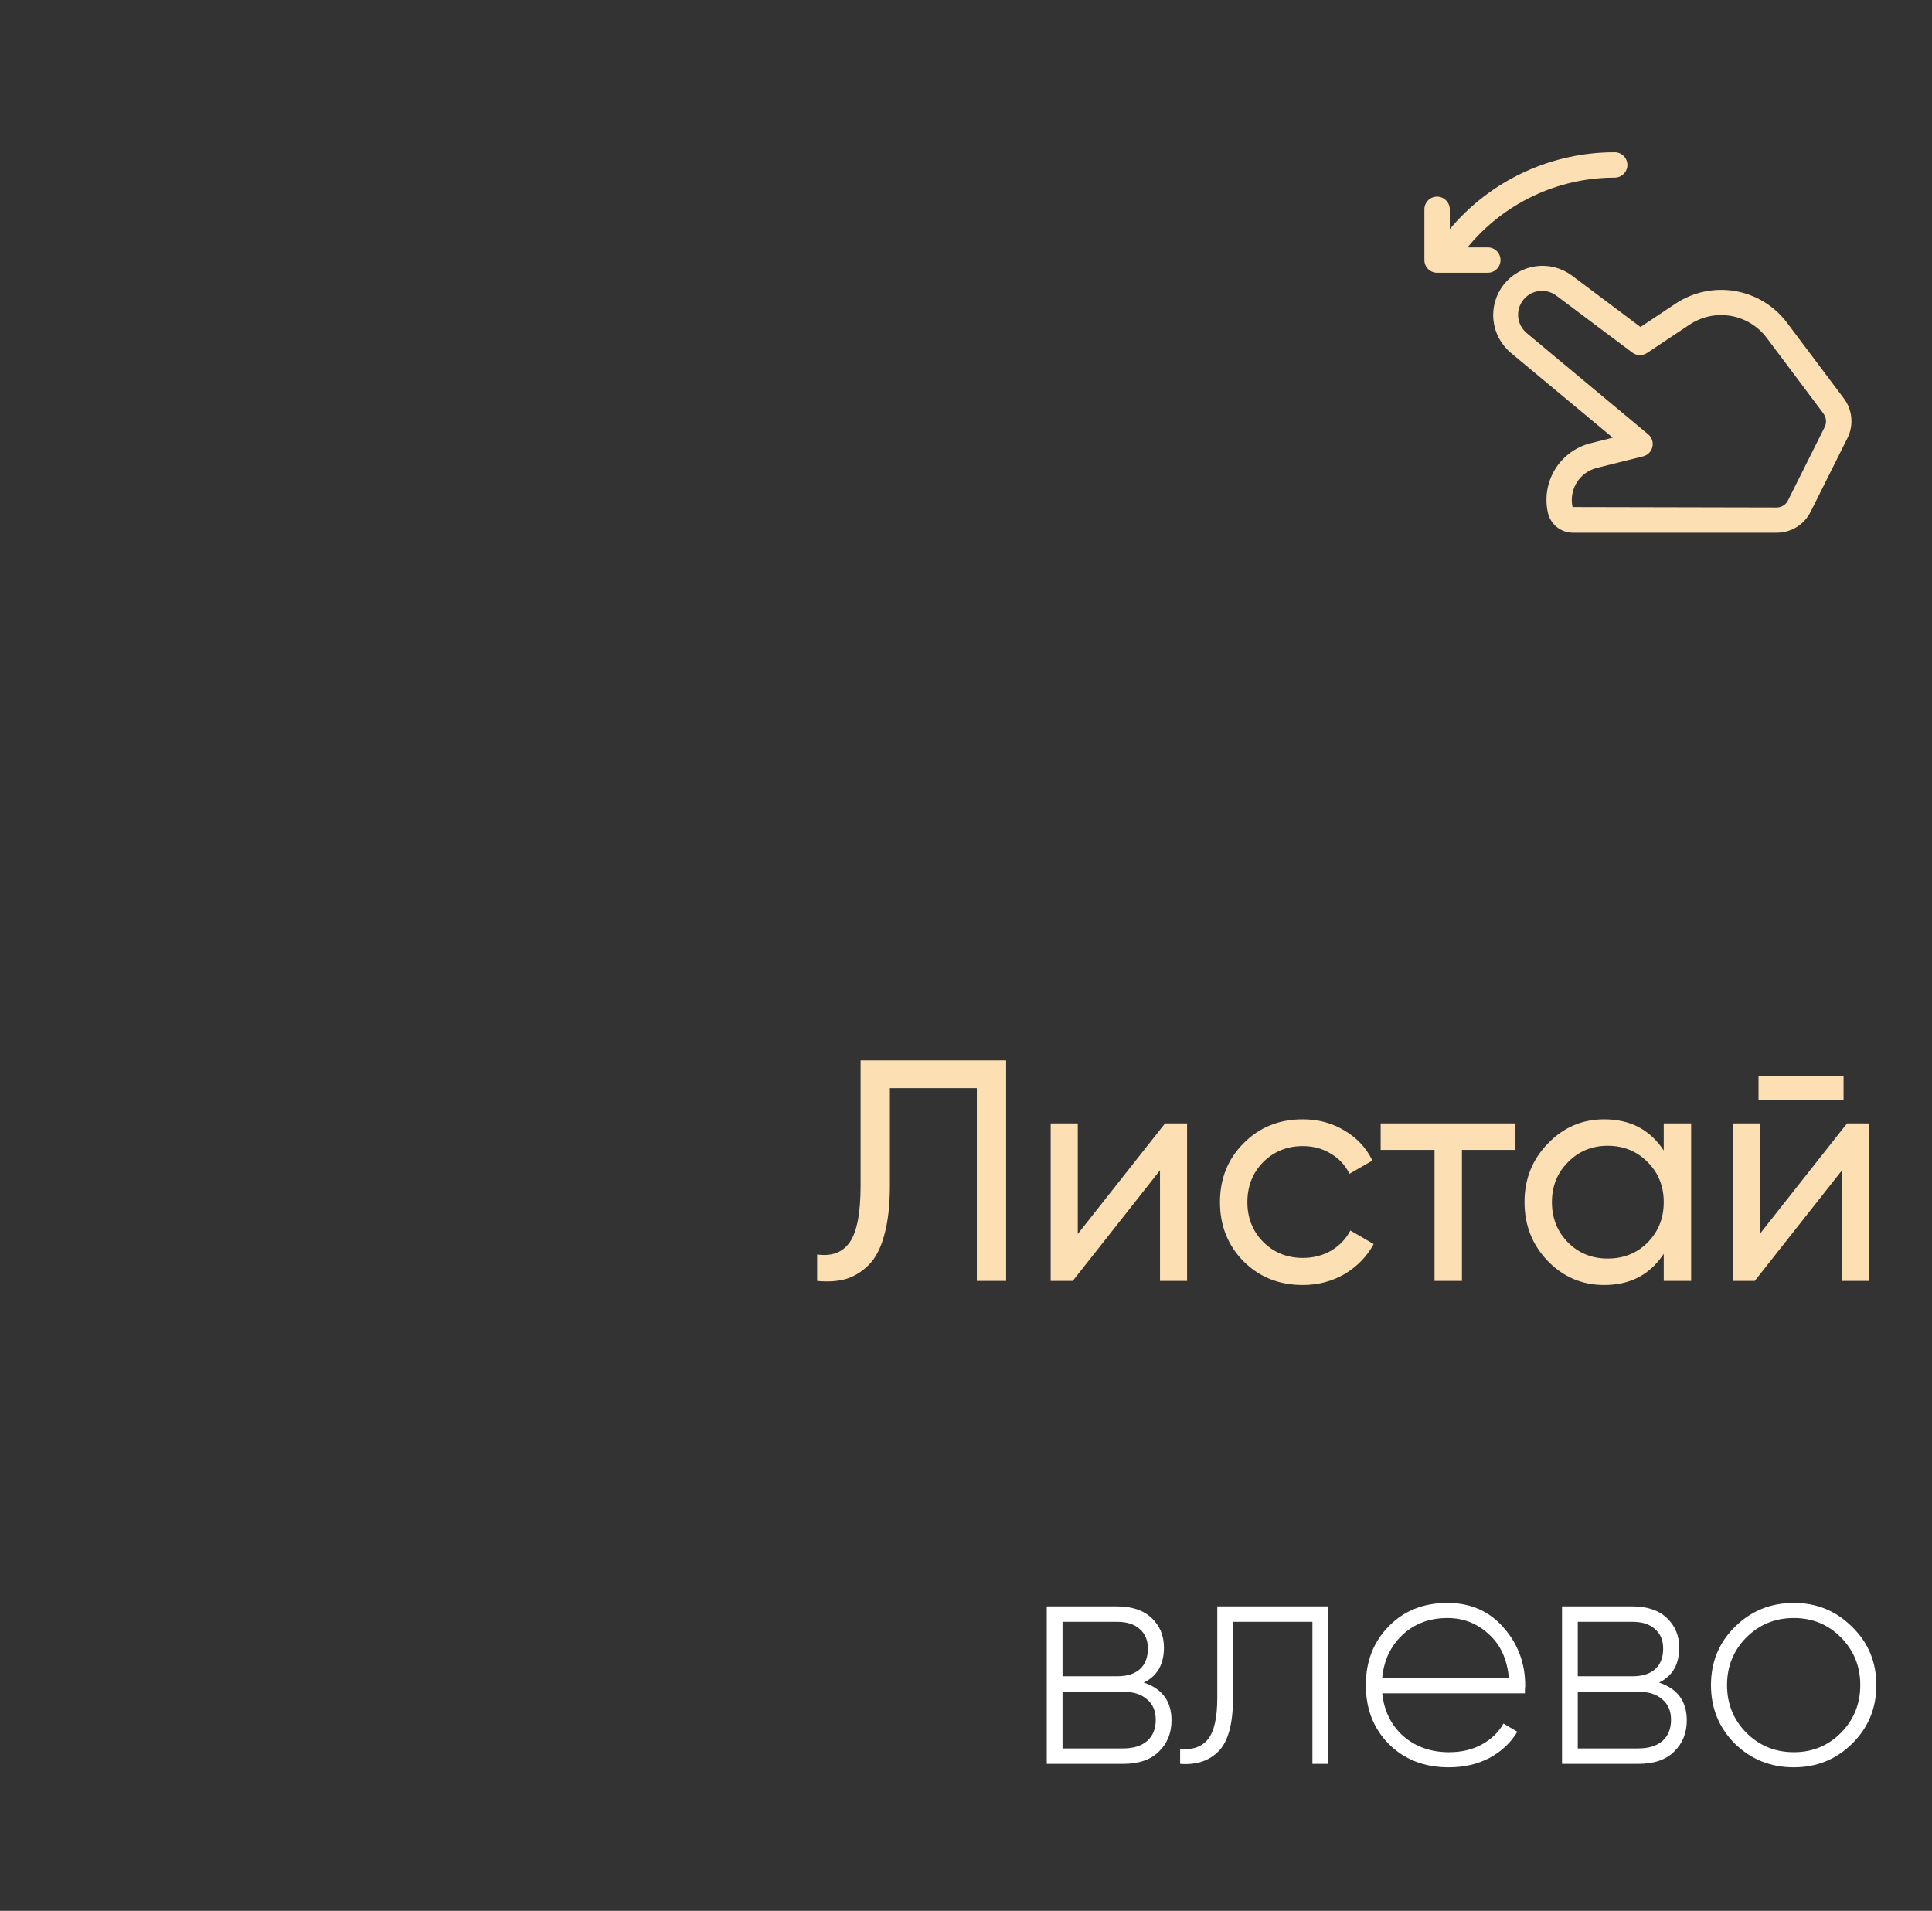 <?xml version="1.0" encoding="UTF-8"?> <svg xmlns="http://www.w3.org/2000/svg" width="92" height="91" viewBox="0 0 92 91" fill="none"><rect x="0" y="0" width="92" height="91" fill="#333333" stroke="none"/><path d="M38.911 61V59.74C39.601 59.84 40.116 59.65 40.456 59.17C40.806 58.68 40.981 57.775 40.981 56.455V50.5H47.911V61H46.516V51.82H42.376V56.455C42.376 57.395 42.286 58.185 42.106 58.825C41.936 59.455 41.686 59.93 41.356 60.25C41.036 60.57 40.676 60.79 40.276 60.91C39.886 61.02 39.431 61.05 38.911 61ZM55.478 53.5H56.528V61H55.238V55.735L51.083 61H50.033V53.5H51.323V58.765L55.478 53.5ZM62.039 61.195C60.909 61.195 59.969 60.82 59.219 60.07C58.469 59.31 58.094 58.37 58.094 57.25C58.094 56.13 58.469 55.195 59.219 54.445C59.969 53.685 60.909 53.305 62.039 53.305C62.779 53.305 63.444 53.485 64.034 53.845C64.624 54.195 65.064 54.67 65.354 55.27L64.259 55.9C64.069 55.5 63.774 55.18 63.374 54.94C62.984 54.7 62.539 54.58 62.039 54.58C61.289 54.58 60.659 54.835 60.149 55.345C59.649 55.855 59.399 56.49 59.399 57.25C59.399 58 59.649 58.63 60.149 59.14C60.659 59.65 61.289 59.905 62.039 59.905C62.539 59.905 62.989 59.79 63.389 59.56C63.789 59.32 64.094 59 64.304 58.6L65.414 59.245C65.094 59.835 64.634 60.31 64.034 60.67C63.434 61.02 62.769 61.195 62.039 61.195ZM72.166 53.5V54.76H69.616V61H68.311V54.76H65.746V53.5H72.166ZM79.226 53.5H80.531V61H79.226V59.71C78.576 60.7 77.631 61.195 76.391 61.195C75.341 61.195 74.446 60.815 73.706 60.055C72.966 59.285 72.596 58.35 72.596 57.25C72.596 56.15 72.966 55.22 73.706 54.46C74.446 53.69 75.341 53.305 76.391 53.305C77.631 53.305 78.576 53.8 79.226 54.79V53.5ZM76.556 59.935C77.316 59.935 77.951 59.68 78.461 59.17C78.971 58.65 79.226 58.01 79.226 57.25C79.226 56.49 78.971 55.855 78.461 55.345C77.951 54.825 77.316 54.565 76.556 54.565C75.806 54.565 75.176 54.825 74.666 55.345C74.156 55.855 73.901 56.49 73.901 57.25C73.901 58.01 74.156 58.65 74.666 59.17C75.176 59.68 75.806 59.935 76.556 59.935ZM83.739 52.375V51.235H87.789V52.375H83.739ZM87.954 53.5H89.004V61H87.714V55.735L83.559 61H82.509V53.5H83.799V58.765L87.954 53.5Z" fill="#FCE0B3"></path><path d="M54.466 80.13C55.346 80.42 55.786 81.02 55.786 81.93C55.786 82.53 55.586 83.025 55.186 83.415C54.796 83.805 54.226 84 53.476 84H49.846V76.5H53.191C53.901 76.5 54.451 76.685 54.841 77.055C55.231 77.425 55.426 77.895 55.426 78.465C55.426 79.265 55.106 79.82 54.466 80.13ZM53.191 77.235H50.596V79.83H53.191C53.671 79.83 54.036 79.715 54.286 79.485C54.536 79.255 54.661 78.93 54.661 78.51C54.661 78.11 54.531 77.8 54.271 77.58C54.021 77.35 53.661 77.235 53.191 77.235ZM53.476 83.265C53.976 83.265 54.361 83.145 54.631 82.905C54.901 82.665 55.036 82.33 55.036 81.9C55.036 81.48 54.896 81.155 54.616 80.925C54.346 80.685 53.966 80.565 53.476 80.565H50.596V83.265H53.476ZM63.246 76.5V84H62.496V77.235H58.716V80.85C58.716 82.07 58.491 82.915 58.041 83.385C57.591 83.855 56.976 84.06 56.196 84V83.295C56.796 83.345 57.241 83.185 57.531 82.815C57.821 82.445 57.966 81.79 57.966 80.85V76.5H63.246ZM68.924 76.335C70.025 76.335 70.915 76.725 71.594 77.505C72.284 78.285 72.629 79.21 72.629 80.28C72.629 80.32 72.624 80.38 72.615 80.46C72.615 80.54 72.615 80.6 72.615 80.64H65.82C65.909 81.48 66.245 82.16 66.825 82.68C67.415 83.19 68.139 83.445 68.999 83.445C69.6 83.445 70.124 83.32 70.575 83.07C71.025 82.82 71.365 82.49 71.594 82.08L72.254 82.47C71.945 82.99 71.504 83.405 70.934 83.715C70.365 84.015 69.715 84.165 68.984 84.165C67.835 84.165 66.889 83.8 66.15 83.07C65.409 82.33 65.04 81.39 65.04 80.25C65.04 79.13 65.4 78.2 66.12 77.46C66.85 76.71 67.784 76.335 68.924 76.335ZM68.924 77.055C68.075 77.055 67.365 77.32 66.794 77.85C66.225 78.38 65.9 79.065 65.82 79.905H71.85C71.769 79.015 71.45 78.32 70.889 77.82C70.34 77.31 69.684 77.055 68.924 77.055ZM79.002 80.13C79.882 80.42 80.323 81.02 80.323 81.93C80.323 82.53 80.123 83.025 79.722 83.415C79.332 83.805 78.763 84 78.013 84H74.382V76.5H77.728C78.438 76.5 78.987 76.685 79.377 77.055C79.767 77.425 79.963 77.895 79.963 78.465C79.963 79.265 79.642 79.82 79.002 80.13ZM77.728 77.235H75.132V79.83H77.728C78.207 79.83 78.573 79.715 78.823 79.485C79.073 79.255 79.198 78.93 79.198 78.51C79.198 78.11 79.067 77.8 78.808 77.58C78.558 77.35 78.198 77.235 77.728 77.235ZM78.013 83.265C78.513 83.265 78.897 83.145 79.168 82.905C79.438 82.665 79.573 82.33 79.573 81.9C79.573 81.48 79.433 81.155 79.153 80.925C78.882 80.685 78.502 80.565 78.013 80.565H75.132V83.265H78.013ZM85.42 84.165C84.32 84.165 83.385 83.79 82.615 83.04C81.855 82.28 81.475 81.35 81.475 80.25C81.475 79.15 81.855 78.225 82.615 77.475C83.385 76.715 84.32 76.335 85.42 76.335C86.51 76.335 87.435 76.715 88.195 77.475C88.965 78.225 89.35 79.15 89.35 80.25C89.35 81.35 88.965 82.28 88.195 83.04C87.435 83.79 86.51 84.165 85.42 84.165ZM83.155 82.515C83.775 83.135 84.53 83.445 85.42 83.445C86.31 83.445 87.06 83.135 87.67 82.515C88.28 81.895 88.585 81.14 88.585 80.25C88.585 79.36 88.28 78.605 87.67 77.985C87.06 77.365 86.31 77.055 85.42 77.055C84.53 77.055 83.775 77.365 83.155 77.985C82.545 78.605 82.24 79.36 82.24 80.25C82.24 81.14 82.545 81.895 83.155 82.515Z" fill="white"></path><path d="M70.849 12.988H68.432C68.272 12.988 68.118 12.925 68.005 12.811C67.892 12.698 67.828 12.544 67.828 12.384V9.968C67.828 9.807 67.892 9.654 68.005 9.54C68.118 9.427 68.272 9.363 68.432 9.363C68.593 9.363 68.746 9.427 68.859 9.54C68.973 9.654 69.037 9.807 69.037 9.968V10.909C69.998 9.762 71.2 8.839 72.557 8.207C73.914 7.575 75.394 7.248 76.891 7.25C77.051 7.25 77.204 7.314 77.318 7.427C77.431 7.54 77.495 7.694 77.495 7.854C77.495 8.014 77.431 8.168 77.318 8.281C77.204 8.395 77.051 8.458 76.891 8.458C75.549 8.458 74.225 8.756 73.013 9.331C71.801 9.905 70.731 10.742 69.882 11.78H70.849C71.009 11.78 71.163 11.844 71.276 11.957C71.389 12.07 71.453 12.224 71.453 12.384C71.453 12.544 71.389 12.698 71.276 12.811C71.163 12.925 71.009 12.988 70.849 12.988ZM87.801 18.971C88.004 19.24 88.127 19.56 88.157 19.896C88.187 20.231 88.123 20.568 87.971 20.869L86.223 24.366C86.073 24.668 85.843 24.921 85.557 25.099C85.271 25.276 84.941 25.369 84.605 25.369H74.898C74.62 25.369 74.351 25.273 74.134 25.099C73.918 24.924 73.767 24.681 73.708 24.41C73.55 23.703 73.674 22.963 74.053 22.346C74.432 21.73 75.037 21.286 75.739 21.108L76.798 20.843L71.927 16.789C71.465 16.394 71.174 15.836 71.115 15.232C71.056 14.628 71.233 14.024 71.61 13.548C71.987 13.072 72.533 12.76 73.135 12.679C73.737 12.597 74.347 12.752 74.837 13.11L78.118 15.572L79.791 14.458C80.624 13.905 81.636 13.691 82.622 13.859C83.607 14.028 84.491 14.567 85.093 15.365L87.801 18.971ZM86.834 19.696L84.125 16.084C83.709 15.532 83.098 15.16 82.417 15.043C81.736 14.927 81.036 15.075 80.46 15.457L78.433 16.808C78.329 16.878 78.207 16.914 78.082 16.912C77.958 16.91 77.837 16.869 77.737 16.796L74.112 14.079C73.874 13.901 73.577 13.822 73.282 13.86C72.988 13.898 72.72 14.049 72.536 14.282C72.352 14.514 72.266 14.81 72.296 15.105C72.327 15.4 72.472 15.672 72.7 15.862L78.484 20.682C78.57 20.753 78.634 20.847 78.67 20.953C78.705 21.059 78.711 21.172 78.686 21.281C78.661 21.39 78.606 21.489 78.528 21.569C78.45 21.649 78.351 21.705 78.243 21.732L76.03 22.285C75.635 22.386 75.294 22.636 75.08 22.984C74.866 23.331 74.796 23.748 74.884 24.146L84.602 24.167C84.714 24.167 84.823 24.135 84.919 24.077C85.014 24.018 85.091 23.934 85.141 23.834L86.89 20.337C86.94 20.237 86.961 20.124 86.951 20.012C86.942 19.9 86.901 19.792 86.834 19.702V19.696Z" fill="#FCE0B3"></path></svg> 